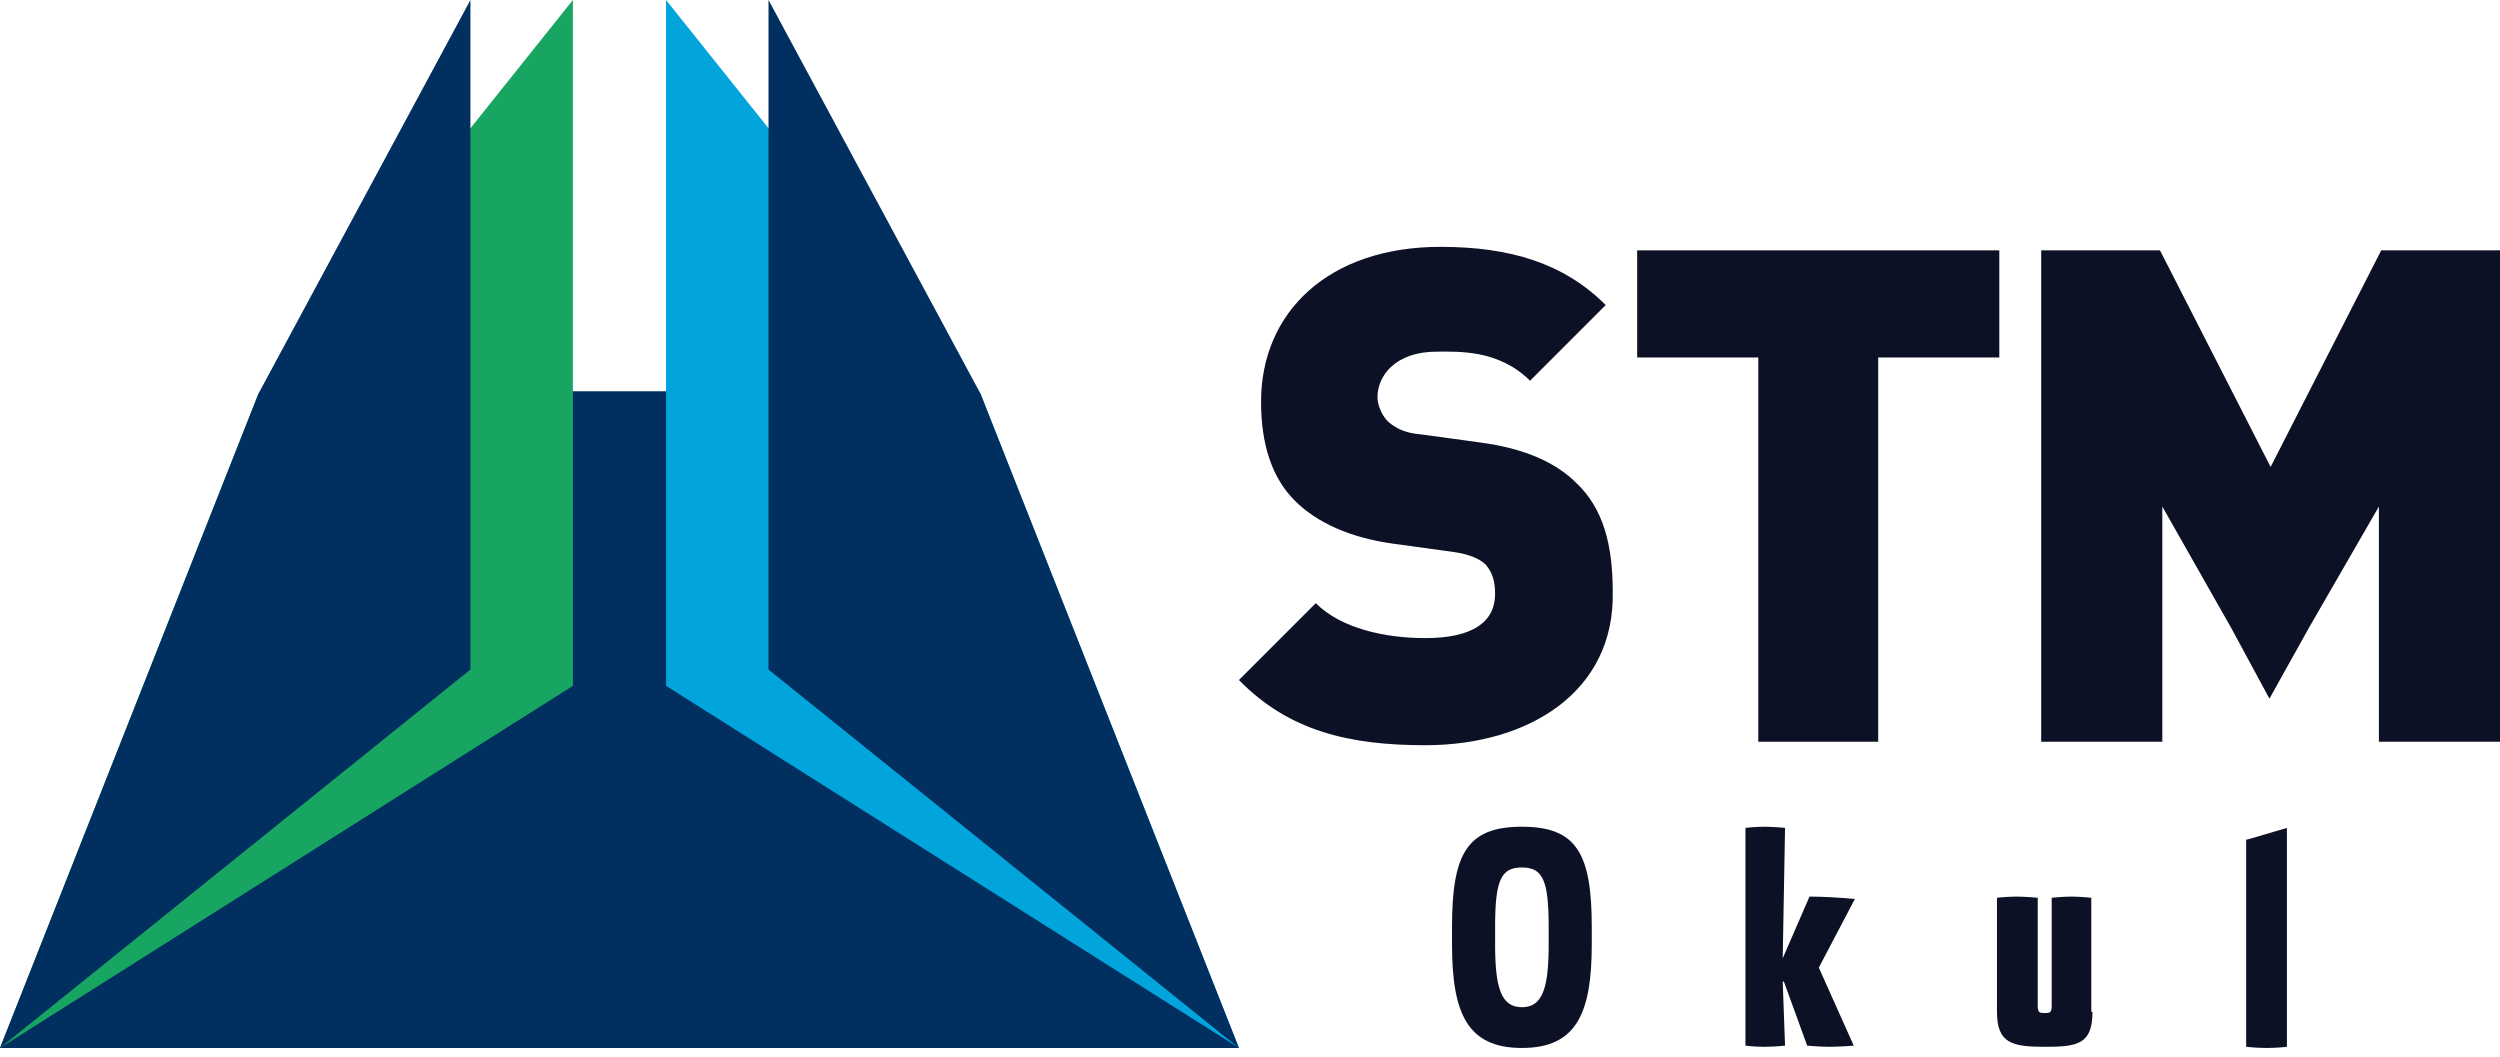 <svg width="220" height="93" viewBox="0 0 220 93" fill="none" xmlns="http://www.w3.org/2000/svg">
<g clip-path="url(#clip0_2805_7233)">
<path d="M125.421 65.579C118.761 65.579 113.433 64.35 109.026 59.841L115.789 53.078C118.044 55.332 121.937 56.152 125.421 56.152C129.623 56.152 131.569 54.718 131.569 52.258C131.569 51.234 131.365 50.414 130.75 49.697C130.237 49.184 129.315 48.774 127.881 48.569L122.655 47.852C118.863 47.34 115.892 46.008 113.945 44.061C111.895 42.011 110.973 39.04 110.973 35.351C110.973 27.461 116.916 21.723 126.753 21.723C132.902 21.723 137.615 23.157 141.304 26.846L134.643 33.507C131.877 30.74 128.29 30.945 126.446 30.945C122.757 30.945 121.22 33.097 121.22 34.941C121.22 35.453 121.425 36.273 122.04 36.99C122.552 37.503 123.474 38.118 125.011 38.22L130.237 38.937C134.131 39.45 136.898 40.679 138.742 42.524C141.099 44.778 141.919 47.955 141.919 52.053C142.124 60.866 134.541 65.579 125.421 65.579Z" fill="#0D1125"/>
<path d="M165.282 31.458V65.273H154.728V31.458H144.071V22.031H175.939V31.458H165.282Z" fill="#0D1125"/>
<path d="M209.343 65.273V44.574L203.195 55.231L199.711 61.482L196.33 55.231L190.284 44.574V65.273H179.627V22.031H190.079L199.814 41.09L209.548 22.031H220V65.273H209.343Z" fill="#0D1125"/>
<path d="M0 92.222H109.027L75.417 34.43H31.253L0 92.222Z" fill="#002F60"/>
<path fill-rule="evenodd" clip-rule="evenodd" d="M86.279 34.634L58.612 0V60.354L109.027 92.222L86.279 34.634Z" fill="#01A5DC"/>
<path fill-rule="evenodd" clip-rule="evenodd" d="M86.278 34.634L67.629 0V58.919L109.026 92.222L86.278 34.634Z" fill="#002F60"/>
<path fill-rule="evenodd" clip-rule="evenodd" d="M22.748 34.634L0 92.222L50.414 60.354V0L22.748 34.634Z" fill="#18A562"/>
<path fill-rule="evenodd" clip-rule="evenodd" d="M22.748 34.634L41.397 0V58.919L0 92.222L22.748 34.634Z" fill="#002F60"/>
<path d="M140.075 83.101C140.075 89.147 138.742 92.221 133.926 92.221C129.11 92.221 127.778 89.147 127.778 83.101V81.564C127.778 75.109 129.11 72.752 133.926 72.752C138.742 72.752 140.075 75.109 140.075 81.564V83.101ZM136.283 81.564C136.283 77.466 135.771 76.338 133.926 76.338C132.082 76.338 131.57 77.466 131.57 81.564V83.101C131.57 86.893 132.082 88.635 133.926 88.635C135.771 88.635 136.283 86.893 136.283 83.101V81.564Z" fill="#0D1125"/>
<path d="M156.879 84.331L159.236 78.9C160.568 78.9 162.003 79.002 163.232 79.105L160.056 85.151L163.13 92.016C163.13 92.016 161.9 92.118 160.978 92.118C160.158 92.118 159.031 92.016 159.031 92.016L156.982 86.38H156.879L157.084 92.016C157.084 92.016 156.162 92.118 155.24 92.118C154.318 92.118 153.6 92.016 153.6 92.016V72.854C153.6 72.854 154.42 72.752 155.342 72.752C156.06 72.752 157.084 72.854 157.084 72.854L156.879 84.331Z" fill="#0D1125"/>
<path d="M184.136 89.045C184.136 91.914 182.804 92.119 179.935 92.119C177.066 92.119 175.734 91.811 175.734 89.045V79.003C175.734 79.003 176.656 78.9 177.476 78.9C178.193 78.9 179.32 79.003 179.32 79.003V88.532C179.32 89.147 179.525 89.147 179.935 89.147C180.345 89.147 180.55 89.147 180.55 88.532V79.003C180.55 79.003 181.472 78.9 182.292 78.9C183.009 78.9 184.034 79.003 184.034 79.003V89.045H184.136Z" fill="#0D1125"/>
<path d="M197.764 73.88L201.248 72.856V92.12C201.248 92.12 200.326 92.222 199.506 92.222C198.584 92.222 197.662 92.12 197.662 92.12V73.88H197.764Z" fill="#0D1125"/>
</g>
<defs>
<clipPath id="clip0_2805_7233">
<rect width="220" height="92.222" fill="white"/>
</clipPath>
</defs>
</svg>
